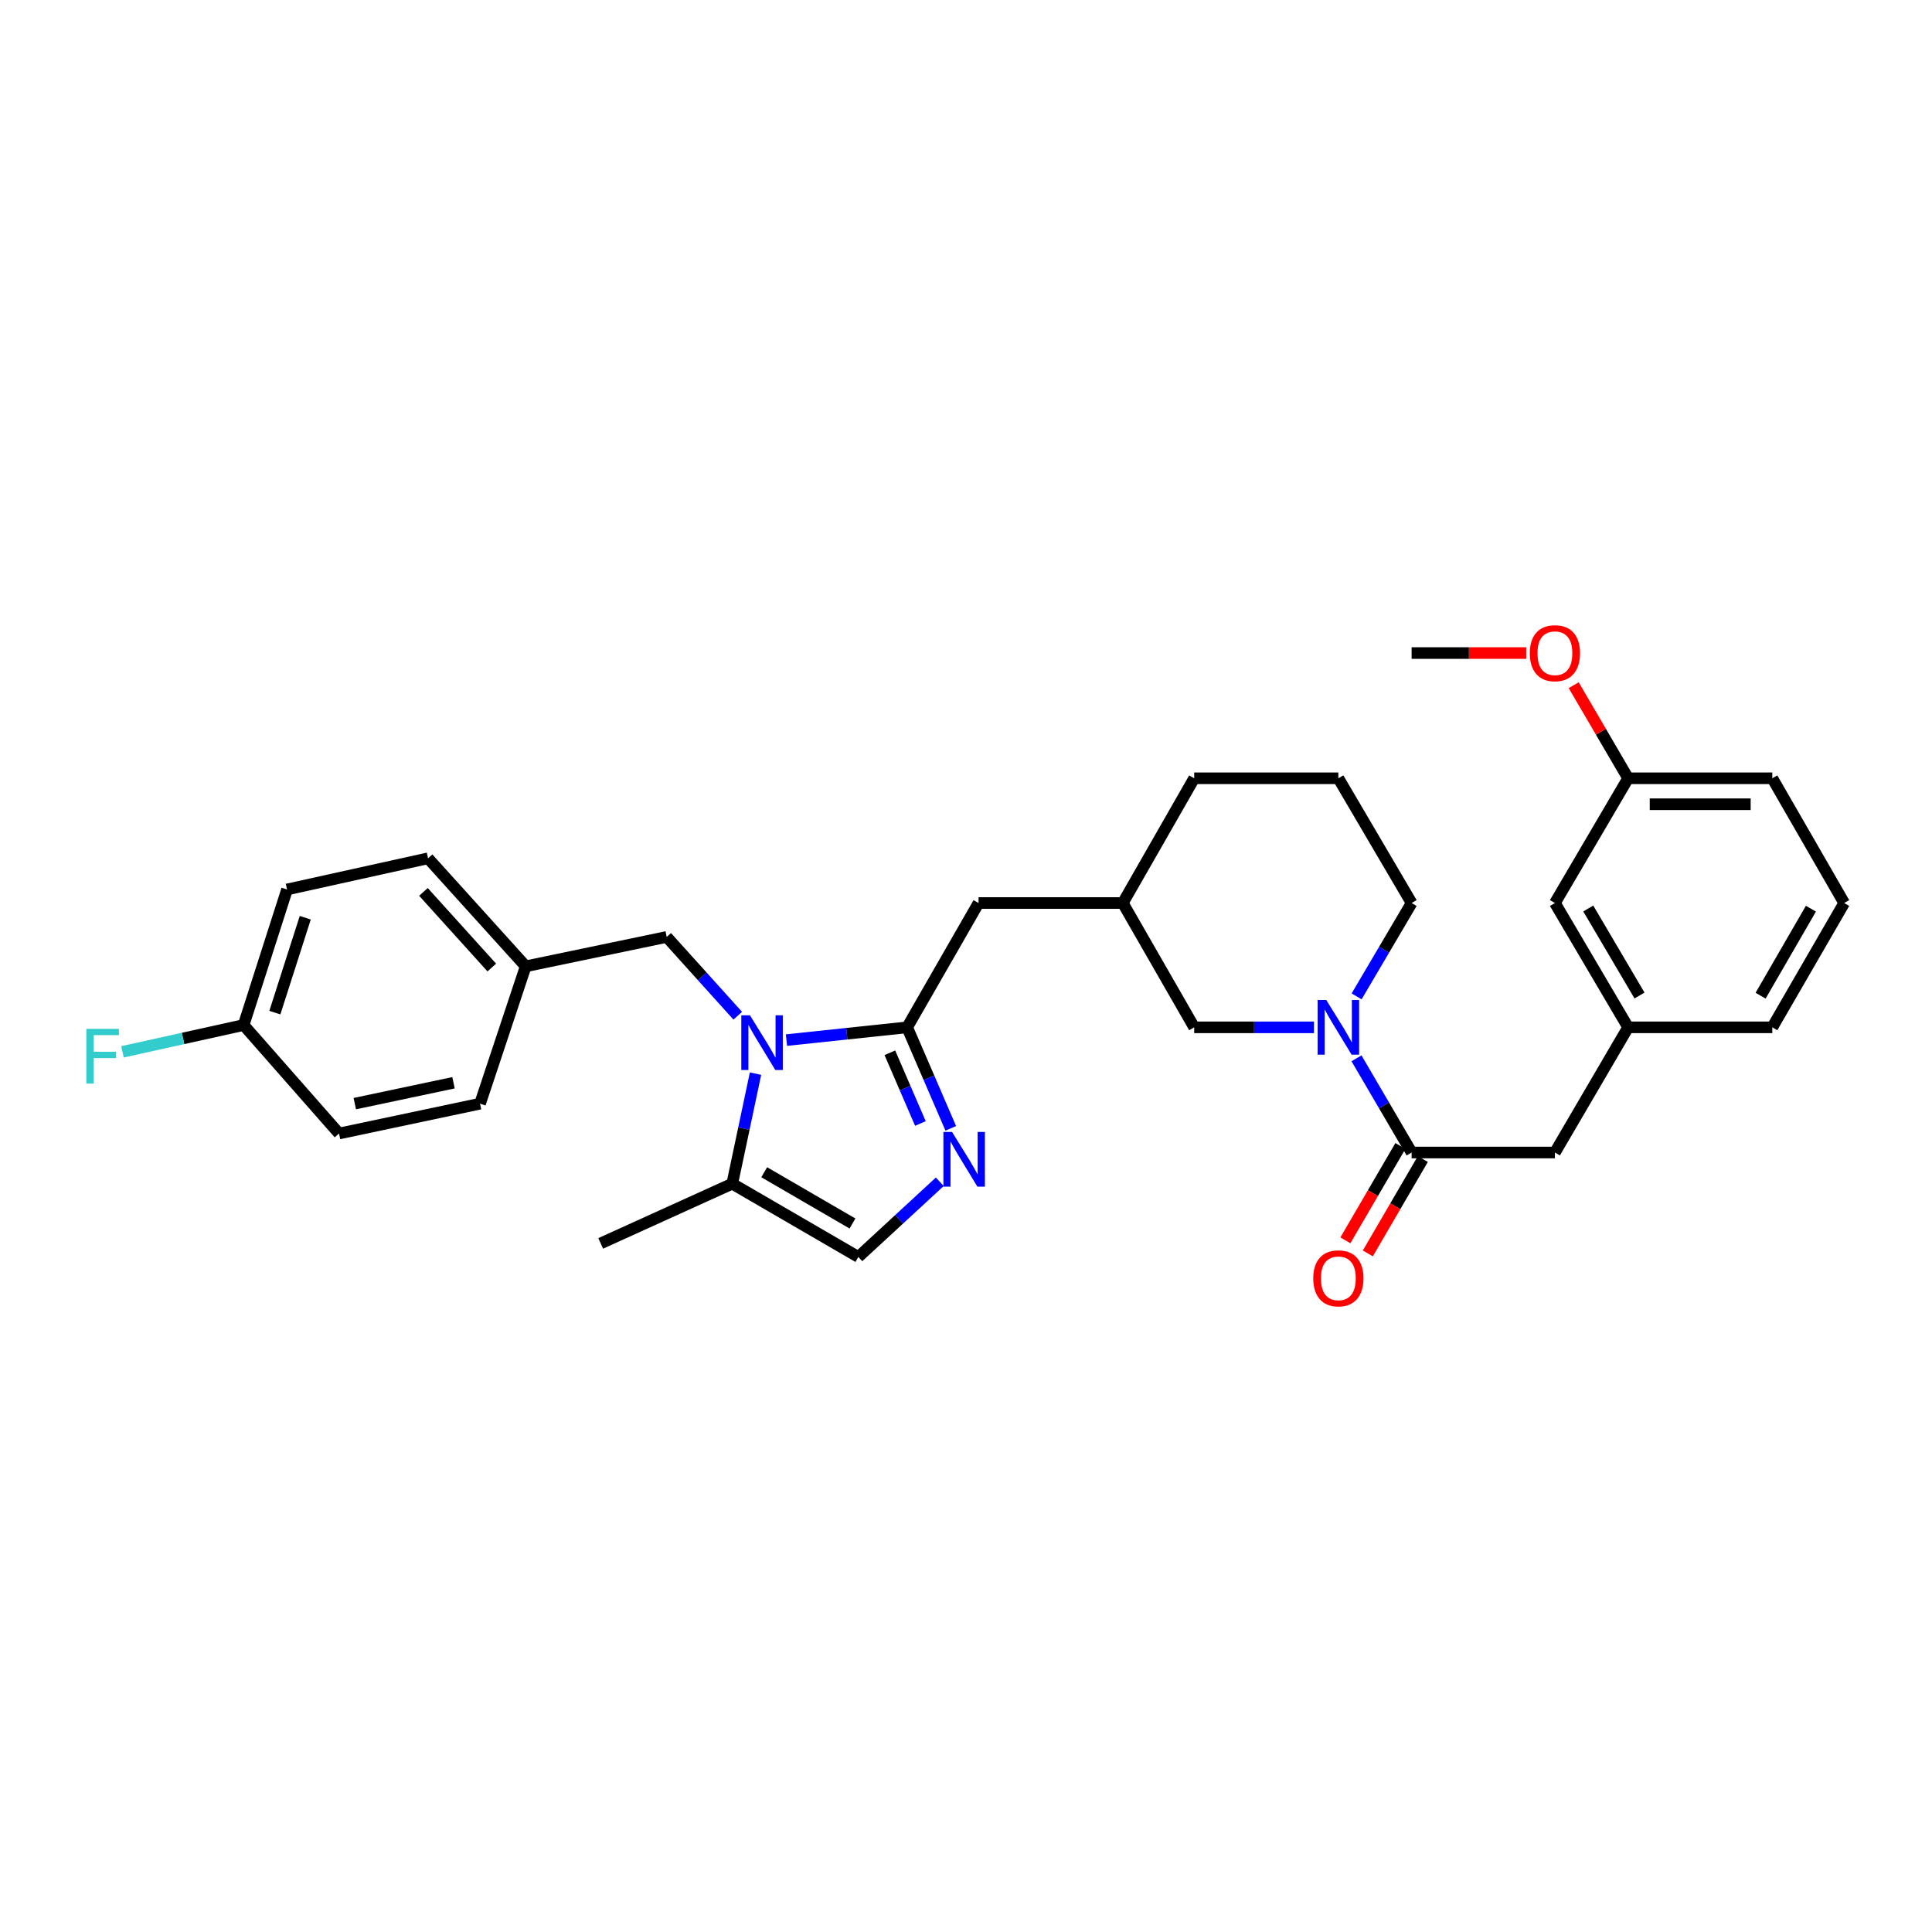 <?xml version='1.0' encoding='iso-8859-1'?>
<svg version='1.1' baseProfile='full'
              xmlns='http://www.w3.org/2000/svg'
                      xmlns:rdkit='http://www.rdkit.org/xml'
                      xmlns:xlink='http://www.w3.org/1999/xlink'
                  xml:space='preserve'
width='1000px' height='1000px' viewBox='0 0 1000 1000'>
<!-- END OF HEADER -->
<rect style='opacity:1.0;fill:#FFFFFF;stroke:none' width='1000' height='1000' x='0' y='0'> </rect>
<path class='bond-0' d='M 407.07,538.355 L 438.306,535.051' style='fill:none;fill-rule:evenodd;stroke:#0000FF;stroke-width:6px;stroke-linecap:butt;stroke-linejoin:miter;stroke-opacity:1' />
<path class='bond-0' d='M 438.306,535.051 L 469.543,531.747' style='fill:none;fill-rule:evenodd;stroke:#000000;stroke-width:6px;stroke-linecap:butt;stroke-linejoin:miter;stroke-opacity:1' />
<path class='bond-4' d='M 391.054,555.716 L 385.031,584.198' style='fill:none;fill-rule:evenodd;stroke:#0000FF;stroke-width:6px;stroke-linecap:butt;stroke-linejoin:miter;stroke-opacity:1' />
<path class='bond-4' d='M 385.031,584.198 L 379.009,612.679' style='fill:none;fill-rule:evenodd;stroke:#000000;stroke-width:6px;stroke-linecap:butt;stroke-linejoin:miter;stroke-opacity:1' />
<path class='bond-6' d='M 381.859,525.736 L 363.475,505.347' style='fill:none;fill-rule:evenodd;stroke:#0000FF;stroke-width:6px;stroke-linecap:butt;stroke-linejoin:miter;stroke-opacity:1' />
<path class='bond-6' d='M 363.475,505.347 L 345.091,484.957' style='fill:none;fill-rule:evenodd;stroke:#000000;stroke-width:6px;stroke-linecap:butt;stroke-linejoin:miter;stroke-opacity:1' />
<path class='bond-1' d='M 469.543,531.747 L 480.833,557.891' style='fill:none;fill-rule:evenodd;stroke:#000000;stroke-width:6px;stroke-linecap:butt;stroke-linejoin:miter;stroke-opacity:1' />
<path class='bond-1' d='M 480.833,557.891 L 492.123,584.034' style='fill:none;fill-rule:evenodd;stroke:#0000FF;stroke-width:6px;stroke-linecap:butt;stroke-linejoin:miter;stroke-opacity:1' />
<path class='bond-1' d='M 460.592,544.918 L 468.495,563.219' style='fill:none;fill-rule:evenodd;stroke:#000000;stroke-width:6px;stroke-linecap:butt;stroke-linejoin:miter;stroke-opacity:1' />
<path class='bond-1' d='M 468.495,563.219 L 476.398,581.519' style='fill:none;fill-rule:evenodd;stroke:#0000FF;stroke-width:6px;stroke-linecap:butt;stroke-linejoin:miter;stroke-opacity:1' />
<path class='bond-7' d='M 469.543,531.747 L 506.5,467.405' style='fill:none;fill-rule:evenodd;stroke:#000000;stroke-width:6px;stroke-linecap:butt;stroke-linejoin:miter;stroke-opacity:1' />
<path class='bond-31' d='M 486.438,611.685 L 465.358,631.138' style='fill:none;fill-rule:evenodd;stroke:#0000FF;stroke-width:6px;stroke-linecap:butt;stroke-linejoin:miter;stroke-opacity:1' />
<path class='bond-31' d='M 465.358,631.138 L 444.278,650.592' style='fill:none;fill-rule:evenodd;stroke:#000000;stroke-width:6px;stroke-linecap:butt;stroke-linejoin:miter;stroke-opacity:1' />
<path class='bond-2' d='M 680.128,531.747 L 649.119,531.747' style='fill:none;fill-rule:evenodd;stroke:#0000FF;stroke-width:6px;stroke-linecap:butt;stroke-linejoin:miter;stroke-opacity:1' />
<path class='bond-2' d='M 649.119,531.747 L 618.11,531.747' style='fill:none;fill-rule:evenodd;stroke:#000000;stroke-width:6px;stroke-linecap:butt;stroke-linejoin:miter;stroke-opacity:1' />
<path class='bond-3' d='M 702.119,547.784 L 716.386,572.161' style='fill:none;fill-rule:evenodd;stroke:#0000FF;stroke-width:6px;stroke-linecap:butt;stroke-linejoin:miter;stroke-opacity:1' />
<path class='bond-3' d='M 716.386,572.161 L 730.653,596.538' style='fill:none;fill-rule:evenodd;stroke:#000000;stroke-width:6px;stroke-linecap:butt;stroke-linejoin:miter;stroke-opacity:1' />
<path class='bond-33' d='M 702.179,515.72 L 716.416,491.562' style='fill:none;fill-rule:evenodd;stroke:#0000FF;stroke-width:6px;stroke-linecap:butt;stroke-linejoin:miter;stroke-opacity:1' />
<path class='bond-33' d='M 716.416,491.562 L 730.653,467.405' style='fill:none;fill-rule:evenodd;stroke:#000000;stroke-width:6px;stroke-linecap:butt;stroke-linejoin:miter;stroke-opacity:1' />
<path class='bond-9' d='M 730.653,596.538 L 804.821,596.538' style='fill:none;fill-rule:evenodd;stroke:#000000;stroke-width:6px;stroke-linecap:butt;stroke-linejoin:miter;stroke-opacity:1' />
<path class='bond-10' d='M 724.848,593.153 L 710.611,617.574' style='fill:none;fill-rule:evenodd;stroke:#000000;stroke-width:6px;stroke-linecap:butt;stroke-linejoin:miter;stroke-opacity:1' />
<path class='bond-10' d='M 710.611,617.574 L 696.374,641.996' style='fill:none;fill-rule:evenodd;stroke:#FF0000;stroke-width:6px;stroke-linecap:butt;stroke-linejoin:miter;stroke-opacity:1' />
<path class='bond-10' d='M 736.458,599.922 L 722.221,624.343' style='fill:none;fill-rule:evenodd;stroke:#000000;stroke-width:6px;stroke-linecap:butt;stroke-linejoin:miter;stroke-opacity:1' />
<path class='bond-10' d='M 722.221,624.343 L 707.984,648.764' style='fill:none;fill-rule:evenodd;stroke:#FF0000;stroke-width:6px;stroke-linecap:butt;stroke-linejoin:miter;stroke-opacity:1' />
<path class='bond-5' d='M 379.009,612.679 L 444.278,650.592' style='fill:none;fill-rule:evenodd;stroke:#000000;stroke-width:6px;stroke-linecap:butt;stroke-linejoin:miter;stroke-opacity:1' />
<path class='bond-5' d='M 395.55,606.746 L 441.238,633.284' style='fill:none;fill-rule:evenodd;stroke:#000000;stroke-width:6px;stroke-linecap:butt;stroke-linejoin:miter;stroke-opacity:1' />
<path class='bond-24' d='M 379.009,612.679 L 310.919,643.581' style='fill:none;fill-rule:evenodd;stroke:#000000;stroke-width:6px;stroke-linecap:butt;stroke-linejoin:miter;stroke-opacity:1' />
<path class='bond-13' d='M 345.091,484.957 L 272.103,500.166' style='fill:none;fill-rule:evenodd;stroke:#000000;stroke-width:6px;stroke-linecap:butt;stroke-linejoin:miter;stroke-opacity:1' />
<path class='bond-12' d='M 506.5,467.405 L 581.153,467.405' style='fill:none;fill-rule:evenodd;stroke:#000000;stroke-width:6px;stroke-linecap:butt;stroke-linejoin:miter;stroke-opacity:1' />
<path class='bond-8' d='M 618.11,531.747 L 581.153,467.405' style='fill:none;fill-rule:evenodd;stroke:#000000;stroke-width:6px;stroke-linecap:butt;stroke-linejoin:miter;stroke-opacity:1' />
<path class='bond-11' d='M 804.821,596.538 L 842.711,531.747' style='fill:none;fill-rule:evenodd;stroke:#000000;stroke-width:6px;stroke-linecap:butt;stroke-linejoin:miter;stroke-opacity:1' />
<path class='bond-14' d='M 842.711,531.747 L 804.821,467.405' style='fill:none;fill-rule:evenodd;stroke:#000000;stroke-width:6px;stroke-linecap:butt;stroke-linejoin:miter;stroke-opacity:1' />
<path class='bond-14' d='M 848.608,515.277 L 822.085,470.237' style='fill:none;fill-rule:evenodd;stroke:#000000;stroke-width:6px;stroke-linecap:butt;stroke-linejoin:miter;stroke-opacity:1' />
<path class='bond-27' d='M 842.711,531.747 L 917.335,531.747' style='fill:none;fill-rule:evenodd;stroke:#000000;stroke-width:6px;stroke-linecap:butt;stroke-linejoin:miter;stroke-opacity:1' />
<path class='bond-28' d='M 581.153,467.405 L 618.11,402.838' style='fill:none;fill-rule:evenodd;stroke:#000000;stroke-width:6px;stroke-linecap:butt;stroke-linejoin:miter;stroke-opacity:1' />
<path class='bond-19' d='M 272.103,500.166 L 248.465,571.265' style='fill:none;fill-rule:evenodd;stroke:#000000;stroke-width:6px;stroke-linecap:butt;stroke-linejoin:miter;stroke-opacity:1' />
<path class='bond-20' d='M 272.103,500.166 L 221.565,444.253' style='fill:none;fill-rule:evenodd;stroke:#000000;stroke-width:6px;stroke-linecap:butt;stroke-linejoin:miter;stroke-opacity:1' />
<path class='bond-20' d='M 254.552,500.79 L 219.176,461.651' style='fill:none;fill-rule:evenodd;stroke:#000000;stroke-width:6px;stroke-linecap:butt;stroke-linejoin:miter;stroke-opacity:1' />
<path class='bond-17' d='M 804.821,467.405 L 842.711,402.838' style='fill:none;fill-rule:evenodd;stroke:#000000;stroke-width:6px;stroke-linecap:butt;stroke-linejoin:miter;stroke-opacity:1' />
<path class='bond-15' d='M 126.097,530.56 L 148.577,460.387' style='fill:none;fill-rule:evenodd;stroke:#000000;stroke-width:6px;stroke-linecap:butt;stroke-linejoin:miter;stroke-opacity:1' />
<path class='bond-15' d='M 142.267,524.134 L 158.003,475.013' style='fill:none;fill-rule:evenodd;stroke:#000000;stroke-width:6px;stroke-linecap:butt;stroke-linejoin:miter;stroke-opacity:1' />
<path class='bond-18' d='M 126.097,530.56 L 94.747,537.493' style='fill:none;fill-rule:evenodd;stroke:#000000;stroke-width:6px;stroke-linecap:butt;stroke-linejoin:miter;stroke-opacity:1' />
<path class='bond-18' d='M 94.747,537.493 L 63.397,544.426' style='fill:none;fill-rule:evenodd;stroke:#33CCCC;stroke-width:6px;stroke-linecap:butt;stroke-linejoin:miter;stroke-opacity:1' />
<path class='bond-32' d='M 126.097,530.56 L 175.477,586.705' style='fill:none;fill-rule:evenodd;stroke:#000000;stroke-width:6px;stroke-linecap:butt;stroke-linejoin:miter;stroke-opacity:1' />
<path class='bond-16' d='M 730.653,467.405 L 692.733,402.838' style='fill:none;fill-rule:evenodd;stroke:#000000;stroke-width:6px;stroke-linecap:butt;stroke-linejoin:miter;stroke-opacity:1' />
<path class='bond-23' d='M 842.711,402.838 L 828.629,378.747' style='fill:none;fill-rule:evenodd;stroke:#000000;stroke-width:6px;stroke-linecap:butt;stroke-linejoin:miter;stroke-opacity:1' />
<path class='bond-23' d='M 828.629,378.747 L 814.546,354.655' style='fill:none;fill-rule:evenodd;stroke:#FF0000;stroke-width:6px;stroke-linecap:butt;stroke-linejoin:miter;stroke-opacity:1' />
<path class='bond-34' d='M 842.711,402.838 L 917.335,402.838' style='fill:none;fill-rule:evenodd;stroke:#000000;stroke-width:6px;stroke-linecap:butt;stroke-linejoin:miter;stroke-opacity:1' />
<path class='bond-34' d='M 853.905,416.277 L 906.141,416.277' style='fill:none;fill-rule:evenodd;stroke:#000000;stroke-width:6px;stroke-linecap:butt;stroke-linejoin:miter;stroke-opacity:1' />
<path class='bond-21' d='M 248.465,571.265 L 175.477,586.705' style='fill:none;fill-rule:evenodd;stroke:#000000;stroke-width:6px;stroke-linecap:butt;stroke-linejoin:miter;stroke-opacity:1' />
<path class='bond-21' d='M 234.736,560.433 L 183.644,571.241' style='fill:none;fill-rule:evenodd;stroke:#000000;stroke-width:6px;stroke-linecap:butt;stroke-linejoin:miter;stroke-opacity:1' />
<path class='bond-22' d='M 221.565,444.253 L 148.577,460.387' style='fill:none;fill-rule:evenodd;stroke:#000000;stroke-width:6px;stroke-linecap:butt;stroke-linejoin:miter;stroke-opacity:1' />
<path class='bond-30' d='M 789.967,338.018 L 760.31,338.018' style='fill:none;fill-rule:evenodd;stroke:#FF0000;stroke-width:6px;stroke-linecap:butt;stroke-linejoin:miter;stroke-opacity:1' />
<path class='bond-30' d='M 760.31,338.018 L 730.653,338.018' style='fill:none;fill-rule:evenodd;stroke:#000000;stroke-width:6px;stroke-linecap:butt;stroke-linejoin:miter;stroke-opacity:1' />
<path class='bond-25' d='M 692.733,402.838 L 618.11,402.838' style='fill:none;fill-rule:evenodd;stroke:#000000;stroke-width:6px;stroke-linecap:butt;stroke-linejoin:miter;stroke-opacity:1' />
<path class='bond-26' d='M 954.545,467.405 L 917.335,531.747' style='fill:none;fill-rule:evenodd;stroke:#000000;stroke-width:6px;stroke-linecap:butt;stroke-linejoin:miter;stroke-opacity:1' />
<path class='bond-26' d='M 937.33,470.328 L 911.283,515.368' style='fill:none;fill-rule:evenodd;stroke:#000000;stroke-width:6px;stroke-linecap:butt;stroke-linejoin:miter;stroke-opacity:1' />
<path class='bond-29' d='M 954.545,467.405 L 917.335,402.838' style='fill:none;fill-rule:evenodd;stroke:#000000;stroke-width:6px;stroke-linecap:butt;stroke-linejoin:miter;stroke-opacity:1' />
<path  class='atom-0' d='M 388.182 525.531
L 397.462 540.531
Q 398.382 542.011, 399.862 544.691
Q 401.342 547.371, 401.422 547.531
L 401.422 525.531
L 405.182 525.531
L 405.182 553.851
L 401.302 553.851
L 391.342 537.451
Q 390.182 535.531, 388.942 533.331
Q 387.742 531.131, 387.382 530.451
L 387.382 553.851
L 383.702 553.851
L 383.702 525.531
L 388.182 525.531
' fill='#0000FF'/>
<path  class='atom-2' d='M 492.781 585.894
L 502.061 600.894
Q 502.981 602.374, 504.461 605.054
Q 505.941 607.734, 506.021 607.894
L 506.021 585.894
L 509.781 585.894
L 509.781 614.214
L 505.901 614.214
L 495.941 597.814
Q 494.781 595.894, 493.541 593.694
Q 492.341 591.494, 491.981 590.814
L 491.981 614.214
L 488.301 614.214
L 488.301 585.894
L 492.781 585.894
' fill='#0000FF'/>
<path  class='atom-3' d='M 686.473 517.587
L 695.753 532.587
Q 696.673 534.067, 698.153 536.747
Q 699.633 539.427, 699.713 539.587
L 699.713 517.587
L 703.473 517.587
L 703.473 545.907
L 699.593 545.907
L 689.633 529.507
Q 688.473 527.587, 687.233 525.387
Q 686.033 523.187, 685.673 522.507
L 685.673 545.907
L 681.993 545.907
L 681.993 517.587
L 686.473 517.587
' fill='#0000FF'/>
<path  class='atom-11' d='M 679.733 661.662
Q 679.733 654.862, 683.093 651.062
Q 686.453 647.262, 692.733 647.262
Q 699.013 647.262, 702.373 651.062
Q 705.733 654.862, 705.733 661.662
Q 705.733 668.542, 702.333 672.462
Q 698.933 676.342, 692.733 676.342
Q 686.493 676.342, 683.093 672.462
Q 679.733 668.582, 679.733 661.662
M 692.733 673.142
Q 697.053 673.142, 699.373 670.262
Q 701.733 667.342, 701.733 661.662
Q 701.733 656.102, 699.373 653.302
Q 697.053 650.462, 692.733 650.462
Q 688.413 650.462, 686.053 653.262
Q 683.733 656.062, 683.733 661.662
Q 683.733 667.382, 686.053 670.262
Q 688.413 673.142, 692.733 673.142
' fill='#FF0000'/>
<path  class='atom-19' d='M 44.689 532.542
L 61.529 532.542
L 61.529 535.782
L 48.489 535.782
L 48.489 544.382
L 60.089 544.382
L 60.089 547.662
L 48.489 547.662
L 48.489 560.862
L 44.689 560.862
L 44.689 532.542
' fill='#33CCCC'/>
<path  class='atom-24' d='M 791.821 338.098
Q 791.821 331.298, 795.181 327.498
Q 798.541 323.698, 804.821 323.698
Q 811.101 323.698, 814.461 327.498
Q 817.821 331.298, 817.821 338.098
Q 817.821 344.978, 814.421 348.898
Q 811.021 352.778, 804.821 352.778
Q 798.581 352.778, 795.181 348.898
Q 791.821 345.018, 791.821 338.098
M 804.821 349.578
Q 809.141 349.578, 811.461 346.698
Q 813.821 343.778, 813.821 338.098
Q 813.821 332.538, 811.461 329.738
Q 809.141 326.898, 804.821 326.898
Q 800.501 326.898, 798.141 329.698
Q 795.821 332.498, 795.821 338.098
Q 795.821 343.818, 798.141 346.698
Q 800.501 349.578, 804.821 349.578
' fill='#FF0000'/>
</svg>

